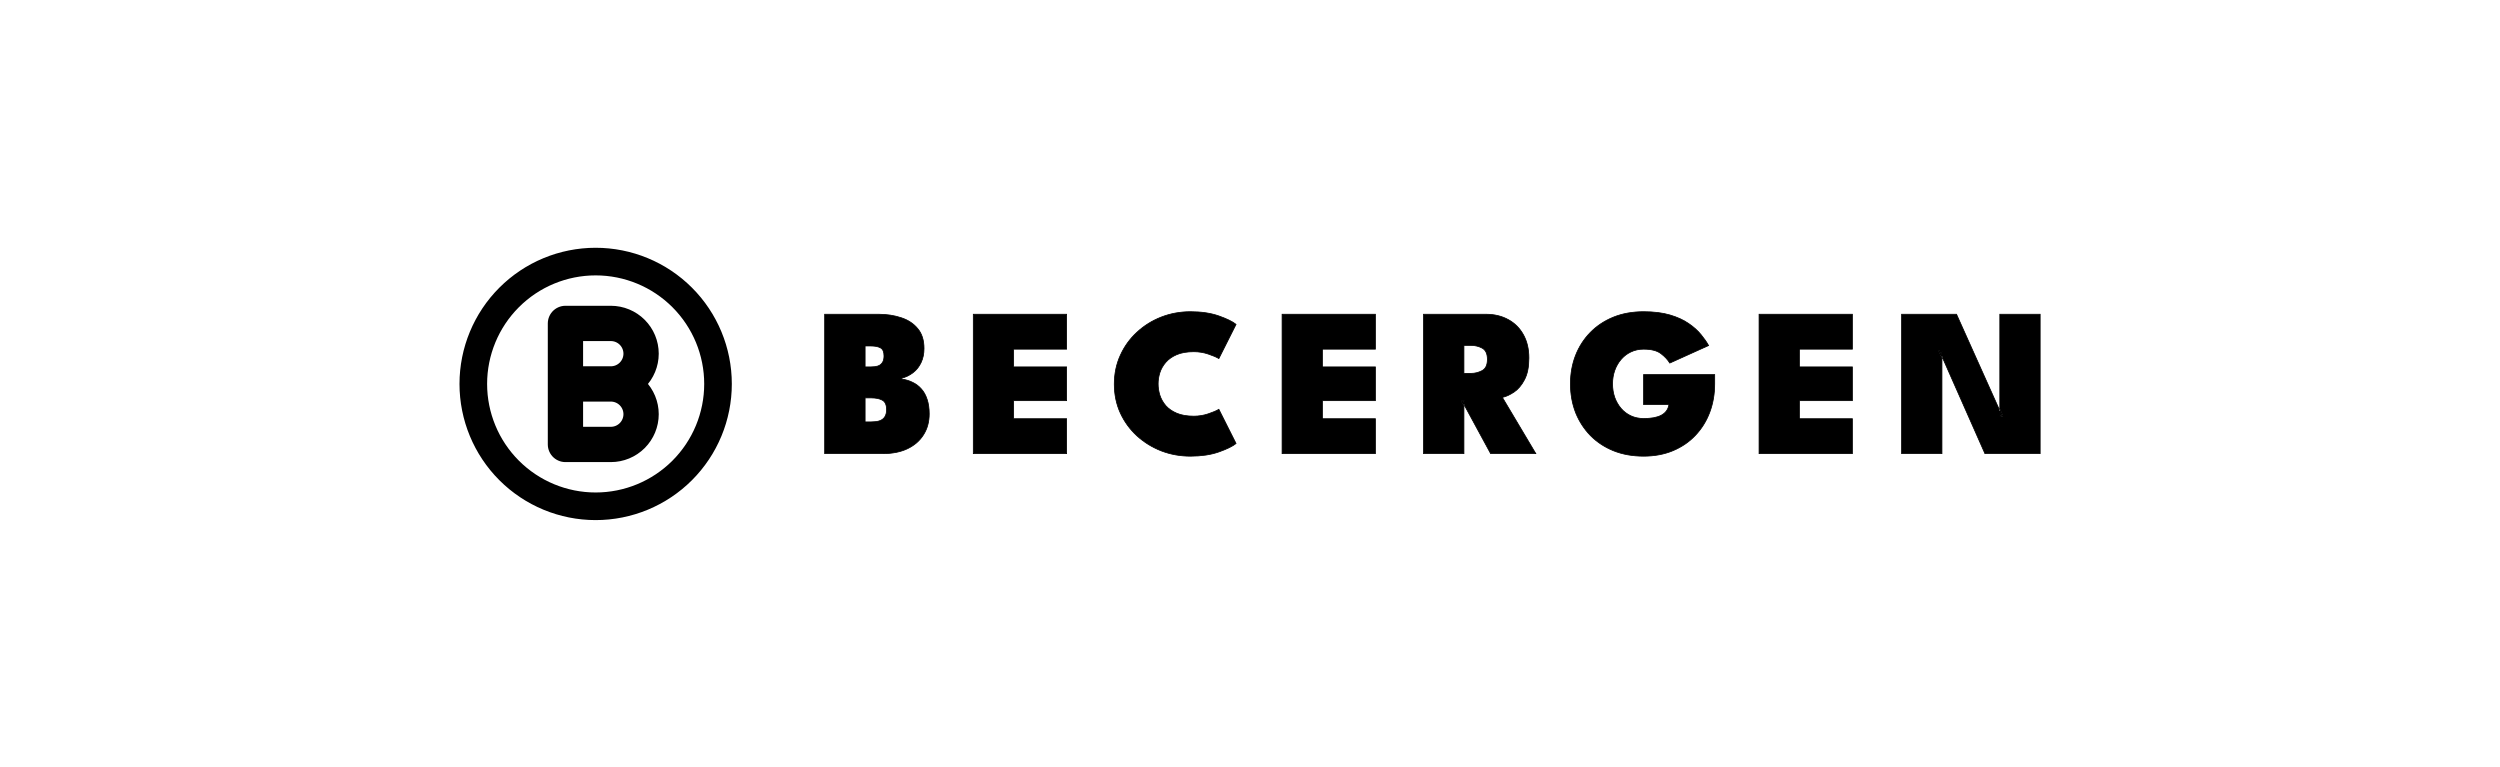 <svg width="3259" height="1000" viewBox="0 0 3259 1000" fill="none" xmlns="http://www.w3.org/2000/svg">
<path d="M776.5 341C818.802 341 859.372 357.805 889.283 387.717C919.195 417.628 936 458.199 936 500.5C936 542.801 919.195 583.372 889.283 613.283C859.372 643.195 818.801 660 776.5 660C734.199 660 693.628 643.195 663.717 613.283C633.805 583.372 617 542.802 617 500.5C617 458.198 633.805 417.628 663.717 387.717C693.628 357.805 734.198 341 776.5 341Z" stroke="black" stroke-width="36" stroke-linecap="round" stroke-linejoin="round"/>
<path d="M796.283 500.502C806.746 500.502 816.778 504.658 824.174 512.054C831.572 519.452 835.728 529.485 835.728 539.945C835.728 550.408 831.572 560.441 824.174 567.839C816.778 575.235 806.746 579.39 796.283 579.39H737.116V500.502M796.283 500.502H737.116M796.283 500.502C806.746 500.502 816.778 496.346 824.174 488.948C831.572 481.552 835.728 471.518 835.728 461.057C835.728 450.596 831.572 440.564 824.174 433.166C816.778 425.768 806.746 421.612 796.283 421.612H737.116V500.502" stroke="black" stroke-width="46" stroke-linecap="round" stroke-linejoin="round"/>
<path d="M2609.77 541.657L2606.97 542.237V535.415L2609.77 541.657ZM2531.51 458.985V464.585L2528.83 458.524L2531.51 458.985ZM2532.51 458.143L2532.1 458.072L2528.08 457.381L2527.16 457.223L2527.54 458.076L2531.51 467.056V591.347H2478.95V409.656H2550.51L2605.97 533.187V543.466L2606.57 543.341L2610.59 542.511L2611.2 542.385L2610.94 541.816L2606.97 532.973V409.656H2659.53V591.347H2587.56L2532.51 466.847V458.143Z" fill="black" stroke="black"/>
<path d="M2414.75 409.656V455.159H2345.69V478.304H2414.75V522.284H2345.69V545.844H2414.75V591.347H2293.13V409.656H2414.75Z" fill="black" stroke="black"/>
<path d="M2142.63 406.333C2155.88 406.333 2167.32 407.76 2176.95 410.604C2186.6 413.451 2194.71 417.168 2201.3 421.745L2201.31 421.748C2207.92 426.246 2213.32 431.103 2217.53 436.32L2217.53 436.324C2221.62 441.295 2224.88 446.001 2227.32 450.441L2176.74 473.288C2174.12 468.938 2170.32 464.865 2165.35 461.074C2160.25 457.101 2152.64 455.159 2142.63 455.159C2136.57 455.159 2131 456.37 2125.95 458.804C2121.3 460.996 2117.27 464.009 2113.86 467.845L2113.18 468.622C2109.64 472.731 2106.89 477.537 2104.93 483.033L2104.93 483.036C2103.06 488.444 2102.13 494.22 2102.13 500.363C2102.13 506.595 2103.06 512.462 2104.93 517.961L2104.93 517.97C2106.89 523.374 2109.64 528.179 2113.18 532.377L2113.19 532.381C2116.74 536.496 2120.99 539.722 2125.95 542.057L2125.95 542.058C2131.01 544.399 2136.57 545.565 2142.63 545.565C2147.45 545.565 2151.77 545.241 2155.59 544.589L2155.59 544.587C2159.5 543.842 2162.83 542.769 2165.56 541.357L2165.56 541.355C2168.38 539.85 2170.61 538.007 2172.23 535.815C2173.94 533.534 2175.04 530.921 2175.51 527.984L2175.6 527.404H2142.58V488.267H2235.27V500.363C2235.27 513.686 2233.12 526.081 2228.8 537.553C2224.49 548.933 2218.25 558.934 2210.08 567.559C2202.02 576.085 2192.29 582.736 2180.91 587.508C2169.54 592.276 2156.78 594.666 2142.63 594.666C2128.02 594.666 2114.84 592.276 2103.1 587.506H2103.1C2091.8 582.883 2082.07 576.494 2073.88 568.347L2073.09 567.553C2065.01 559.197 2058.73 549.549 2054.25 538.609L2053.83 537.546C2049.42 526.076 2047.22 513.683 2047.22 500.363C2047.22 487.13 2049.42 474.829 2053.83 463.451L2053.83 463.45C2058.33 451.978 2064.75 441.978 2073.09 433.447C2081.44 424.919 2091.44 418.266 2103.1 413.493L2103.1 413.492C2114.84 408.723 2128.02 406.333 2142.63 406.333Z" fill="black" stroke="black"/>
<path d="M1937.1 409.656C1948.1 409.656 1957.8 411.993 1966.2 416.651L1966.2 416.653C1974.6 421.221 1981.18 427.795 1985.93 436.386L1985.93 436.388C1990.68 444.881 1993.07 454.989 1993.07 466.73C1993.07 478.4 1991.14 487.814 1987.31 495.007L1987.31 495.009C1983.56 502.151 1979.04 507.479 1973.78 511.019C1968.45 514.597 1963.58 516.869 1959.13 517.866L1958.46 518.017L1958.81 518.61L2002.1 591.347H1943.21L1909.37 529.011V522.008H1904.43L1904.83 522.746L1908.37 529.264V591.347H1855.67V409.656H1937.1ZM1908.37 523.008V527.169L1906.11 523.008H1908.37ZM1908.37 486.746H1917.72C1922.7 486.746 1927.44 485.573 1931.93 483.229L1931.93 483.228C1936.69 480.801 1938.98 475.823 1938.98 468.531C1938.98 461.245 1936.78 456.265 1932.21 453.833C1927.81 451.487 1923.11 450.314 1918.14 450.314H1908.37V486.746Z" fill="black" stroke="black"/>
<path d="M1792.95 409.656V455.159H1723.89V478.304H1792.95V522.284H1723.89V545.844H1792.95V591.347H1671.33V409.656H1792.95Z" fill="black" stroke="black"/>
<path d="M1551.88 406.333C1566.23 406.333 1578.68 408.219 1589.22 411.98C1599.57 415.67 1606.92 419.3 1611.32 422.853L1588.91 467.409C1585.57 465.445 1580.98 463.493 1575.15 461.551H1575.15C1569.1 459.503 1562.82 458.479 1556.31 458.479C1547.5 458.479 1540.09 459.73 1534.11 462.255C1528.15 464.772 1523.33 468.134 1519.67 472.355C1516.12 476.462 1513.55 480.997 1511.96 485.953L1511.96 485.959C1510.47 490.801 1509.72 495.602 1509.72 500.363C1509.72 505.212 1510.47 510.105 1511.96 515.038L1511.96 515.047C1513.55 520.002 1516.12 524.579 1519.67 528.78V528.781L1519.67 528.789C1523.33 532.913 1528.15 536.229 1534.11 538.744C1540.09 541.27 1547.5 542.521 1556.31 542.521C1562.82 542.521 1569.1 541.496 1575.15 539.448C1580.98 537.506 1585.57 535.554 1588.91 533.589L1611.32 578.147C1606.92 581.7 1599.57 585.331 1589.22 589.021C1578.68 592.781 1566.23 594.666 1551.88 594.666C1538.47 594.666 1525.8 592.369 1513.86 587.78C1501.92 583.097 1491.32 576.531 1482.05 568.084C1472.87 559.643 1465.67 549.732 1460.44 538.353H1460.44C1455.21 526.89 1452.59 514.366 1452.59 500.777C1452.59 487.187 1455.21 474.663 1460.44 463.201V463.2C1465.67 451.635 1472.87 441.631 1482.05 433.191L1482.05 433.189C1491.23 424.651 1501.79 418.041 1513.72 413.356L1513.72 413.357C1525.75 408.675 1538.47 406.333 1551.88 406.333Z" fill="black" stroke="black"/>
<path d="M1390.43 409.656V455.159H1321.37V478.304H1390.43V522.284H1321.37V545.844H1390.43V591.347H1268.81V409.656H1390.43Z" fill="black" stroke="black"/>
<path d="M1145.4 409.656C1156.05 409.656 1165.87 411.172 1174.86 414.198L1174.86 414.199C1183.82 417.124 1190.98 421.871 1196.36 428.434L1196.36 428.44C1201.81 434.879 1204.55 443.473 1204.55 454.274C1204.55 461.131 1203.27 467.238 1200.72 472.605L1200.72 472.608C1198.26 477.892 1194.81 482.256 1190.35 485.711L1190.34 485.714C1185.97 489.175 1180.92 491.637 1175.17 493.096L1175.22 494.075C1180.53 494.807 1185.36 496.269 1189.74 498.458L1189.75 498.461C1194.11 500.552 1197.89 503.418 1201.07 507.058L1201.08 507.063C1204.35 510.693 1206.85 515.196 1208.59 520.583L1208.59 520.59C1210.41 525.972 1211.33 532.282 1211.33 539.531C1211.33 549.873 1208.86 558.913 1203.94 566.664L1203.93 566.668C1199.1 574.423 1192.16 580.499 1183.1 584.889C1174.14 589.188 1163.38 591.347 1150.79 591.347H1075.04V409.656H1145.4ZM1127.74 549.995H1135.71C1139.71 549.995 1143.17 549.578 1146.09 548.73L1146.1 548.727C1149.14 547.776 1151.5 546.148 1153.14 543.831C1154.88 541.411 1155.73 538.114 1155.73 533.993C1155.73 528.02 1154.06 523.886 1150.54 521.84L1150.2 521.648C1146.59 519.657 1141.75 518.684 1135.71 518.684H1127.74V549.995ZM1127.74 478.304H1135.43C1138.88 478.304 1141.84 477.931 1144.3 477.174L1144.31 477.171C1146.89 476.309 1148.88 474.817 1150.24 472.687C1151.7 470.545 1152.4 467.667 1152.4 464.1C1152.4 458.856 1151 455.248 1147.99 453.569L1147.7 453.413C1144.73 451.793 1140.63 451.008 1135.43 451.008H1127.74V478.304Z" fill="black" stroke="black"/>
</svg>
